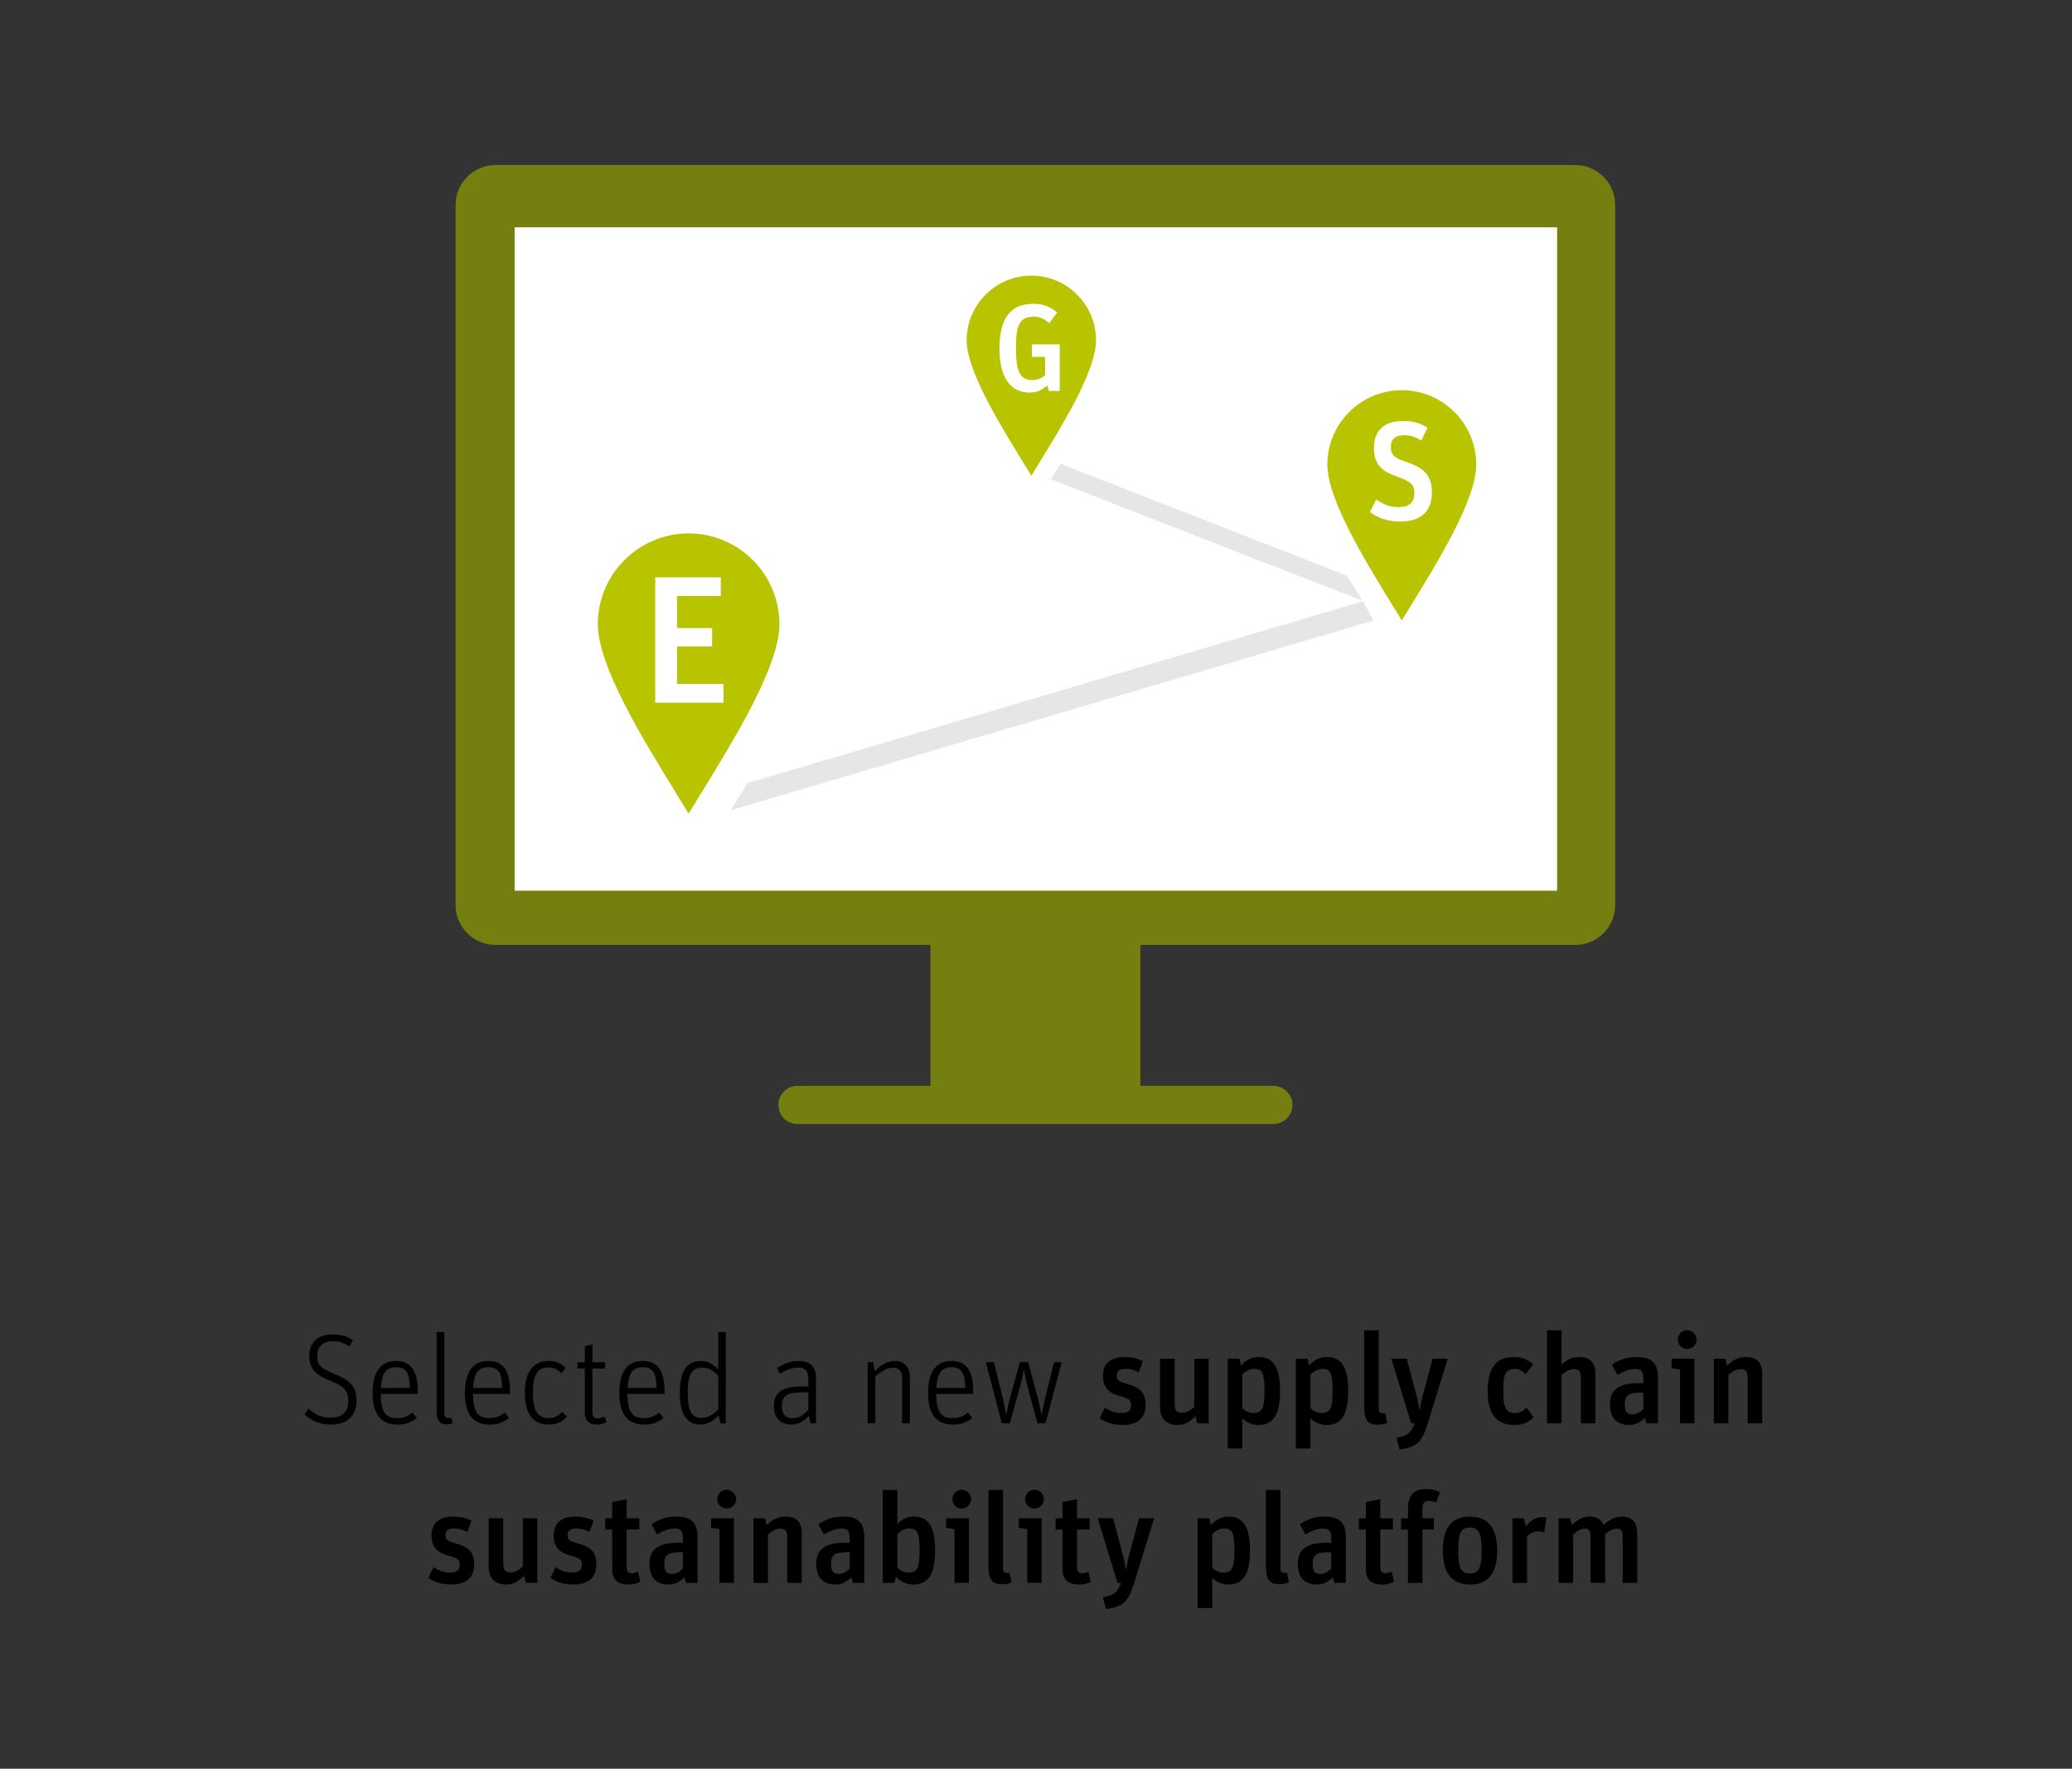 <?xml version="1.0" encoding="UTF-8"?><svg id="Selected_Supply_Chain_Platform_EN" xmlns="http://www.w3.org/2000/svg" viewBox="0 0 259.754 221.692"><rect x="0" y="0" width="259.754" height="221.692" fill="#333333" stroke="none"/><defs><style>.cls-1{fill:#e6e6e6;}.cls-2{fill:#fff;}.cls-3{fill:#b8c400;}.cls-4{fill:#757f10;}</style></defs><path d="M43.802,168.775c-.72-.479-1.281-.672-2.049-.672-1.281,0-1.985.656-1.985,1.841,0,1.12.336,1.504,2.001,2.192,1.056.448,1.568.736,1.985,1.089.64.576.944,1.296.944,2.305,0,1.937-1.168,3.025-3.233,3.025-1.296,0-2.369-.416-3.297-1.28l.512-.721c.912.832,1.648,1.137,2.721,1.137,1.504,0,2.257-.704,2.257-2.097,0-.816-.24-1.361-.8-1.777-.288-.224-.656-.416-1.457-.752-.96-.4-1.409-.656-1.793-1.009-.56-.512-.832-1.185-.832-2.097,0-1.713,1.072-2.705,2.961-2.705,1.024,0,1.713.208,2.497.736l-.432.784Z"/><path d="M47.72,174.714c.064,2.289.576,3.025,2.081,3.025.769,0,1.232-.176,1.921-.688l.528.673c-.785.607-1.441.832-2.417.832-2.097,0-3.122-1.312-3.122-3.97,0-2.625,1.009-4.002,2.945-4.002,1.825,0,2.721,1.217,2.721,3.729v.4h-4.658ZM51.385,173.962c-.032-1.921-.496-2.593-1.745-2.593s-1.761.704-1.905,2.593h3.649Z"/><path d="M56.744,178.38c-.272.096-.512.144-.769.144-.832,0-1.232-.496-1.232-1.505v-10.067h.96v10.164c0,.448.16.624.544.624.128,0,.24-.016.336-.048l.16.688Z"/><path d="M59.288,174.714c.064,2.289.576,3.025,2.081,3.025.769,0,1.232-.176,1.921-.688l.528.673c-.785.607-1.441.832-2.417.832-2.097,0-3.122-1.312-3.122-3.97,0-2.625,1.009-4.002,2.945-4.002,1.825,0,2.721,1.217,2.721,3.729v.4h-4.658ZM62.953,173.962c-.032-1.921-.496-2.593-1.745-2.593s-1.761.704-1.905,2.593h3.649Z"/><path d="M71.081,177.563c-.64.688-1.329.992-2.289.992-1.969,0-2.993-1.36-2.993-3.97,0-2.625,1.041-4.002,2.993-4.002.88,0,1.457.24,2.145.896l-.576.656c-.544-.56-.913-.736-1.601-.736-1.393,0-1.953.913-1.953,3.153,0,2.273.576,3.186,2,3.186.688,0,1.073-.176,1.649-.769l.624.593Z"/><path d="M72.39,171.528v-.784h.928v-2.017l.944-.224v2.24h1.601v.784h-1.601v5.539c0,.479.208.704.656.704.289,0,.528-.064.88-.225l.24.704c-.432.225-.768.305-1.185.305-.992,0-1.537-.513-1.537-1.44v-5.587h-.928Z"/><path d="M78.647,174.714c.064,2.289.576,3.025,2.081,3.025.769,0,1.232-.176,1.921-.688l.528.673c-.785.607-1.441.832-2.417.832-2.097,0-3.122-1.312-3.122-3.97,0-2.625,1.009-4.002,2.945-4.002,1.825,0,2.721,1.217,2.721,3.729v.4h-4.658ZM82.312,173.962c-.032-1.921-.496-2.593-1.745-2.593s-1.761.704-1.905,2.593h3.649Z"/><path d="M90.088,177.419c-.736.784-1.473,1.137-2.289,1.137-1.712,0-2.577-1.345-2.577-3.985,0-2.657.865-3.986,2.609-3.986.816,0,1.457.32,2.209,1.057v-4.689h.944v11.444h-.672l-.224-.977ZM90.04,172.409c-.705-.704-1.297-.992-2.017-.992-1.296,0-1.809.88-1.809,3.104,0,2.306.48,3.202,1.729,3.202.72,0,1.249-.257,2.097-1.024v-4.29Z"/><path d="M101.335,172.921c0-1.088-.352-1.504-1.264-1.504-.752,0-1.393.224-2.289.768l-.384-.704c.993-.64,1.761-.896,2.737-.896,1.457,0,2.161.721,2.161,2.209v5.603h-.672l-.24-.929c-.656.753-1.329,1.089-2.177,1.089-1.377,0-2.193-.849-2.193-2.305,0-1.697,1.04-2.465,3.345-2.465h.976v-.865ZM101.335,174.521h-.88c-1.809,0-2.433.448-2.433,1.729,0,1.04.416,1.504,1.329,1.504.752,0,1.36-.319,1.984-1.056v-2.178Z"/><path d="M108.774,170.744h.672l.224,1.104c.944-.896,1.665-1.265,2.513-1.265,1.168,0,1.873.736,1.873,1.969v5.843h-.96v-5.586c0-.961-.336-1.377-1.12-1.377-.688,0-1.329.32-2.241,1.104v5.858h-.96v-7.651Z"/><path d="M117.351,174.714c.064,2.289.576,3.025,2.081,3.025.769,0,1.232-.176,1.921-.688l.528.673c-.785.607-1.441.832-2.417.832-2.097,0-3.122-1.312-3.122-3.97,0-2.625,1.009-4.002,2.945-4.002,1.825,0,2.721,1.217,2.721,3.729v.4h-4.658ZM121.016,173.962c-.032-1.921-.496-2.593-1.745-2.593s-1.761.704-1.905,2.593h3.649Z"/><path d="M123.59,170.744h1.008l1.185,4.786c.112.464.224,1.12.352,1.825h.016c.208-1.104.272-1.409.368-1.761l1.329-4.851h1.056l1.281,4.786c.112.496.208.977.304,1.425.032.128.048.256.08.4h.016c.112-.625.256-1.361.369-1.793l1.185-4.818h.96l-2.017,7.651h-1.024l-1.361-5.042c-.08-.304-.24-1.137-.336-1.696h-.016c-.144.768-.24,1.28-.352,1.696l-1.393,5.042h-1.008l-2.001-7.651Z"/><path d="M142.759,172.009c-.656-.32-1.072-.432-1.681-.432-.736,0-1.072.256-1.072.832,0,.592.177.736,1.297,1.04,1.713.48,2.305,1.152,2.305,2.625,0,1.665-.977,2.529-2.881,2.529-1.072,0-2.065-.288-2.865-.816l.641-1.36c.704.464,1.328.672,2.049.672.864,0,1.248-.288,1.248-.96s-.176-.816-1.553-1.2c-1.36-.385-1.984-1.169-1.984-2.481,0-1.536.96-2.369,2.705-2.369.896,0,1.536.145,2.305.513l-.513,1.408Z"/><path d="M149.88,177.499c-.849.832-1.425,1.104-2.289,1.104-1.36,0-2.161-.816-2.161-2.209v-6.099h1.825v5.667c0,.784.256,1.12.896,1.12.512,0,.944-.208,1.568-.736v-6.051h1.809v8.1h-1.456l-.192-.896Z"/><path d="M153.91,170.296h1.456l.209.849c.72-.752,1.36-1.057,2.208-1.057,1.857,0,2.689,1.312,2.689,4.226,0,2.978-.832,4.29-2.689,4.29-.784,0-1.424-.256-2.049-.816v3.762h-1.824v-11.253ZM155.734,176.491c.448.416.896.607,1.425.607,1.072,0,1.36-.576,1.36-2.769,0-2.193-.256-2.753-1.264-2.753-.561,0-.944.176-1.521.72v4.194Z"/><path d="M162.454,170.296h1.456l.209.849c.72-.752,1.36-1.057,2.208-1.057,1.857,0,2.689,1.312,2.689,4.226,0,2.978-.832,4.29-2.689,4.29-.784,0-1.424-.256-2.049-.816v3.762h-1.824v-11.253ZM164.278,176.491c.448.416.896.607,1.425.607,1.072,0,1.36-.576,1.36-2.769,0-2.193-.256-2.753-1.264-2.753-.561,0-.945.176-1.521.72v4.194Z"/><path d="M173.896,178.363c-.417.145-.785.208-1.185.208-1.249,0-1.697-.592-1.697-2.272v-9.556h1.825v9.779c0,.496.112.625.576.625l.256-.017.225,1.232Z"/><path d="M175.077,180.204c1.409-.288,1.825-.608,2.273-1.809h-.448l-2.481-8.1h1.937l1.169,4.45c.208.769.32,1.28.433,2.049h.016c.176-1.024.256-1.425.432-2.064l1.201-4.435h1.889l-2.562,8.275c-.72,2.241-1.344,2.802-3.473,3.121l-.385-1.488Z"/><path d="M192.264,177.643c-.721.688-1.409.96-2.434.96-2.24,0-3.329-1.408-3.329-4.273,0-2.882,1.057-4.242,3.297-4.242,1.009,0,1.665.257,2.401.929l-.944,1.217c-.496-.496-.832-.656-1.408-.656-1.073,0-1.393.607-1.393,2.688,0,2.209.336,2.85,1.488,2.85.544,0,.849-.145,1.425-.673l.896,1.201Z"/><path d="M193.941,166.743h1.824v4.289c.753-.672,1.393-.944,2.226-.944,1.345,0,2.017.704,2.017,2.113v6.194h-1.825v-5.73c0-.769-.224-1.057-.848-1.057-.528,0-.977.208-1.569.721v6.066h-1.824v-11.652Z"/><path d="M206.198,177.691c-.624.64-1.2.912-1.984.912-1.537,0-2.385-.896-2.385-2.561,0-1.857,1.104-2.674,3.617-2.674h.576v-.464c0-1.009-.24-1.312-1.008-1.312-.688,0-1.312.208-2.258.736l-.672-1.297c1.089-.688,1.953-.944,3.121-.944,1.841,0,2.642.769,2.642,2.529v5.778h-1.425l-.225-.704ZM205.734,174.553c-1.601,0-2.049.336-2.049,1.473,0,.912.256,1.249.944,1.249.513,0,.896-.192,1.393-.673v-2.049h-.288Z"/><path d="M210.613,171.673l-1.057-.192v-1.185h2.865v8.1h-1.809v-6.723ZM212.694,167.911c0,.624-.545,1.169-1.185,1.169-.656,0-1.169-.513-1.169-1.169s.513-1.185,1.169-1.185c.64,0,1.185.545,1.185,1.185Z"/><path d="M214.854,170.296h1.456l.192.881c.832-.784,1.505-1.089,2.401-1.089,1.345,0,2.017.704,2.017,2.113v6.194h-1.825v-5.73c0-.769-.224-1.057-.848-1.057-.528,0-.977.208-1.569.721v6.066h-1.824v-8.1Z"/><path d="M58.593,192.009c-.656-.32-1.072-.432-1.681-.432-.736,0-1.072.256-1.072.832,0,.592.176.736,1.296,1.04,1.712.48,2.305,1.152,2.305,2.625,0,1.665-.976,2.529-2.881,2.529-1.073,0-2.065-.288-2.865-.816l.64-1.36c.704.464,1.329.672,2.049.672.864,0,1.249-.288,1.249-.96s-.176-.816-1.553-1.2c-1.36-.385-1.985-1.169-1.985-2.481,0-1.536.96-2.369,2.705-2.369.896,0,1.537.145,2.305.513l-.512,1.408Z"/><path d="M65.713,197.499c-.849.832-1.425,1.104-2.289,1.104-1.36,0-2.161-.816-2.161-2.209v-6.099h1.825v5.667c0,.784.256,1.12.896,1.12.512,0,.944-.208,1.568-.736v-6.051h1.809v8.1h-1.457l-.192-.896Z"/><path d="M73.905,192.009c-.656-.32-1.072-.432-1.681-.432-.736,0-1.072.256-1.072.832,0,.592.176.736,1.296,1.04,1.712.48,2.305,1.152,2.305,2.625,0,1.665-.976,2.529-2.881,2.529-1.073,0-2.065-.288-2.865-.816l.64-1.36c.705.464,1.329.672,2.049.672.864,0,1.249-.288,1.249-.96s-.176-.816-1.553-1.2c-1.36-.385-1.985-1.169-1.985-2.481,0-1.536.96-2.369,2.705-2.369.896,0,1.537.145,2.305.513l-.512,1.408Z"/><path d="M75.871,190.296h.88v-2.032l1.809-.353v2.385h1.585v1.409h-1.585v4.689c0,.576.176.801.625.801.24,0,.352-.032.8-.192l.288,1.265c-.496.24-.896.336-1.44.336-1.393,0-2.081-.624-2.081-1.873v-5.025h-.88v-1.409Z"/><path d="M85.792,197.691c-.625.64-1.201.912-1.985.912-1.537,0-2.385-.896-2.385-2.561,0-1.857,1.104-2.674,3.617-2.674h.576v-.464c0-1.009-.24-1.312-1.008-1.312-.688,0-1.312.208-2.257.736l-.672-1.297c1.088-.688,1.953-.944,3.121-.944,1.841,0,2.641.769,2.641,2.529v5.778h-1.424l-.224-.704ZM85.328,194.553c-1.601,0-2.049.336-2.049,1.473,0,.912.256,1.249.944,1.249.512,0,.896-.192,1.393-.673v-2.049h-.288Z"/><path d="M90.207,191.673l-1.057-.192v-1.185h2.865v8.1h-1.809v-6.723ZM92.288,187.911c0,.624-.544,1.169-1.185,1.169-.656,0-1.168-.513-1.168-1.169s.512-1.185,1.168-1.185c.641,0,1.185.545,1.185,1.185Z"/><path d="M94.447,190.296h1.457l.192.881c.833-.784,1.505-1.089,2.401-1.089,1.345,0,2.017.704,2.017,2.113v6.194h-1.825v-5.73c0-.769-.224-1.057-.849-1.057-.528,0-.976.208-1.568.721v6.066h-1.825v-8.1Z"/><path d="M106.705,197.691c-.625.64-1.201.912-1.985.912-1.537,0-2.385-.896-2.385-2.561,0-1.857,1.104-2.674,3.617-2.674h.576v-.464c0-1.009-.24-1.312-1.008-1.312-.688,0-1.312.208-2.257.736l-.672-1.297c1.088-.688,1.953-.944,3.121-.944,1.841,0,2.641.769,2.641,2.529v5.778h-1.424l-.224-.704ZM106.24,194.553c-1.601,0-2.049.336-2.049,1.473,0,.912.256,1.249.944,1.249.512,0,.896-.192,1.393-.673v-2.049h-.288Z"/><path d="M112.496,191.001c.608-.625,1.265-.913,2.065-.913,1.841,0,2.673,1.312,2.673,4.226,0,2.962-.848,4.29-2.721,4.29-.848,0-1.584-.32-2.177-.96l-.208.752h-1.457v-11.652h1.825v4.258ZM112.496,196.491c.448.416.896.607,1.424.607,1.073,0,1.361-.576,1.361-2.769,0-2.193-.256-2.753-1.265-2.753-.56,0-.944.176-1.521.72v4.194Z"/><path d="M119.663,191.673l-1.057-.192v-1.185h2.865v8.1h-1.809v-6.723ZM121.744,187.911c0,.624-.544,1.169-1.185,1.169-.656,0-1.168-.513-1.168-1.169s.512-1.185,1.168-1.185c.641,0,1.185.545,1.185,1.185Z"/><path d="M126.799,198.363c-.416.145-.784.208-1.185.208-1.249,0-1.696-.592-1.696-2.272v-9.556h1.825v9.779c0,.496.112.625.576.625l.256-.017.224,1.232Z"/><path d="M128.783,191.673l-1.057-.192v-1.185h2.865v8.1h-1.809v-6.723ZM130.863,187.911c0,.624-.544,1.169-1.185,1.169-.656,0-1.168-.513-1.168-1.169s.512-1.185,1.168-1.185c.641,0,1.185.545,1.185,1.185Z"/><path d="M132.333,190.296h.881v-2.032l1.809-.353v2.385h1.584v1.409h-1.584v4.689c0,.576.176.801.624.801.24,0,.353-.032.8-.192l.289,1.265c-.497.24-.896.336-1.441.336-1.393,0-2.08-.624-2.08-1.873v-5.025h-.881v-1.409Z"/><path d="M138.269,200.204c1.409-.288,1.825-.608,2.273-1.809h-.448l-2.481-8.1h1.937l1.169,4.45c.208.769.32,1.28.433,2.049h.016c.176-1.024.256-1.425.432-2.064l1.201-4.435h1.889l-2.562,8.275c-.72,2.241-1.344,2.802-3.473,3.121l-.385-1.488Z"/><path d="M150.141,190.296h1.456l.209.849c.72-.752,1.36-1.057,2.208-1.057,1.857,0,2.689,1.312,2.689,4.226,0,2.978-.832,4.29-2.689,4.29-.784,0-1.424-.256-2.049-.816v3.762h-1.824v-11.253ZM151.965,196.491c.448.416.896.607,1.425.607,1.072,0,1.36-.576,1.36-2.769,0-2.193-.256-2.753-1.264-2.753-.561,0-.944.176-1.521.72v4.194Z"/><path d="M161.582,198.363c-.417.145-.785.208-1.185.208-1.249,0-1.697-.592-1.697-2.272v-9.556h1.825v9.779c0,.496.112.625.576.625l.256-.017.225,1.232Z"/><path d="M167.069,197.691c-.624.64-1.2.912-1.984.912-1.537,0-2.385-.896-2.385-2.561,0-1.857,1.104-2.674,3.617-2.674h.576v-.464c0-1.009-.24-1.312-1.008-1.312-.688,0-1.312.208-2.258.736l-.672-1.297c1.089-.688,1.953-.944,3.121-.944,1.841,0,2.642.769,2.642,2.529v5.778h-1.425l-.225-.704ZM166.605,194.553c-1.601,0-2.049.336-2.049,1.473,0,.912.256,1.249.944,1.249.513,0,.896-.192,1.393-.673v-2.049h-.288Z"/><path d="M170.348,190.296h.881v-2.032l1.809-.353v2.385h1.584v1.409h-1.584v4.689c0,.576.176.801.624.801.24,0,.353-.032.801-.192l.288,1.265c-.497.24-.896.336-1.441.336-1.393,0-2.08-.624-2.08-1.873v-5.025h-.881v-1.409Z"/><path d="M175.645,190.296h.864v-1.12c0-1.745.704-2.545,2.257-2.545.688,0,1.232.128,1.761.4l-.513,1.296c-.304-.144-.544-.208-.88-.208-.576,0-.816.272-.816.944v1.232h1.44v1.409h-1.44v6.69h-1.809v-6.69h-.864v-1.409Z"/><path d="M187.694,194.362c0,2.801-1.152,4.241-3.377,4.241-2.305,0-3.441-1.425-3.441-4.273,0-2.833,1.12-4.242,3.394-4.242,2.272,0,3.425,1.425,3.425,4.274ZM182.812,194.345c0,2.177.353,2.881,1.457,2.881,1.12,0,1.473-.688,1.473-2.913,0-2.177-.353-2.849-1.489-2.849-1.088,0-1.44.688-1.44,2.881Z"/><path d="M189.613,190.296h1.456l.209,1.024c.64-.8,1.312-1.168,2.097-1.168.176,0,.304.016.496.063l-.288,1.873c-.208-.096-.4-.144-.673-.144-.576,0-.944.144-1.473.592v5.858h-1.824v-8.1Z"/><path d="M195.389,190.296h1.456l.192.864c.849-.784,1.473-1.072,2.289-1.072.849,0,1.345.32,1.696,1.041.881-.753,1.505-1.041,2.321-1.041,1.265,0,1.905.704,1.905,2.081v6.227h-1.825v-5.746c0-.784-.192-1.041-.736-1.041-.448,0-.896.208-1.457.673v6.114h-1.824v-5.746c0-.769-.192-1.041-.736-1.041-.448,0-.832.192-1.457.721v6.066h-1.824v-8.1Z"/><path class="cls-4" d="M197.473,20.686H62.126c-2.768,0-5.014,2.244-5.014,5.014v87.725c0,2.77,2.246,5.014,5.014,5.014h54.52v17.663h-16.676c-1.321,0-2.391,1.071-2.391,2.391,0,1.321,1.069,2.391,2.391,2.391h59.666c1.319,0,2.391-1.069,2.391-2.391,0-1.319-1.071-2.391-2.391-2.391h-16.676v-17.663h54.513c2.772,0,5.014-2.244,5.014-5.014V25.701c0-2.77-2.242-5.014-5.014-5.014"/><rect class="cls-2" x="64.514" y="28.491" width="130.694" height="83.15"/><path class="cls-3" d="M86.329,66.857c-6.284.006-11.375,5.099-11.383,11.383,0,5.231,5.629,14.378,9.74,21.056.574.929,1.129,1.833,1.643,2.682.514-.848,1.067-1.751,1.641-2.682,4.11-6.678,9.742-15.825,9.742-21.056-.008-6.284-5.099-11.377-11.383-11.383"/><path class="cls-3" d="M175.734,48.907c-5.153.006-9.329,4.18-9.333,9.333,0,4.354,4.765,12.099,8.243,17.753.376.609.743,1.204,1.09,1.773.347-.57.714-1.164,1.088-1.773,3.478-5.654,8.245-13.4,8.245-17.753-.004-5.153-4.18-9.327-9.333-9.333"/><path class="cls-3" d="M129.294,34.546c-4.478.004-8.107,3.633-8.111,8.111,0,3.784,4.141,10.516,7.165,15.429.324.528.644,1.045.945,1.54.301-.495.621-1.012.945-1.54,3.022-4.913,7.165-11.645,7.165-15.429-.004-4.478-3.633-8.107-8.111-8.111"/><polygon class="cls-1" points="93.702 98.157 91.612 101.555 172.232 77.768 170.85 75.365 93.702 98.157"/><polygon class="cls-1" points="170.827 75.309 168.851 72.149 132.967 58.134 131.707 60.066 170.827 75.309"/><path class="cls-2" d="M82.142,72.365h8.22v2.339h-5.472v4.019h4.382v2.293h-4.382v4.7h5.812v2.361h-8.56v-15.712Z"/><path class="cls-2" d="M178.175,55.224c-.789-.491-1.315-.667-2.123-.667-1.141,0-1.685.474-1.685,1.474,0,.614.193,1.018.597,1.281.368.246.421.263,1.737.737,2,.702,2.808,1.772,2.808,3.685,0,2.369-1.387,3.632-3.966,3.632-1.474,0-2.755-.403-3.808-1.176l.789-1.597c1.001.702,1.737.965,2.79.965,1.334,0,2.001-.562,2.001-1.72,0-1.053-.386-1.457-1.966-2.018-1.141-.421-1.685-.685-2.141-1.123-.667-.597-.965-1.404-.965-2.544,0-2.193,1.281-3.387,3.667-3.387,1.246,0,2.071.228,3.054.842l-.79,1.614Z"/><path class="cls-2" d="M131.275,48.305c-.666.619-1.316.898-2.184.898-2.462,0-3.794-1.936-3.794-5.529,0-3.764,1.378-5.591,4.213-5.591,1.224,0,2.044.294,3.02,1.069l-.976,1.363c-.759-.62-1.239-.821-1.967-.821-1.688,0-2.23.945-2.23,3.856,0,3.036.526,4.089,2.075,4.089.604,0,1.084-.186,1.58-.604v-2.308h-1.657v-1.564h3.5v5.839h-1.363l-.217-.697Z"/></svg>